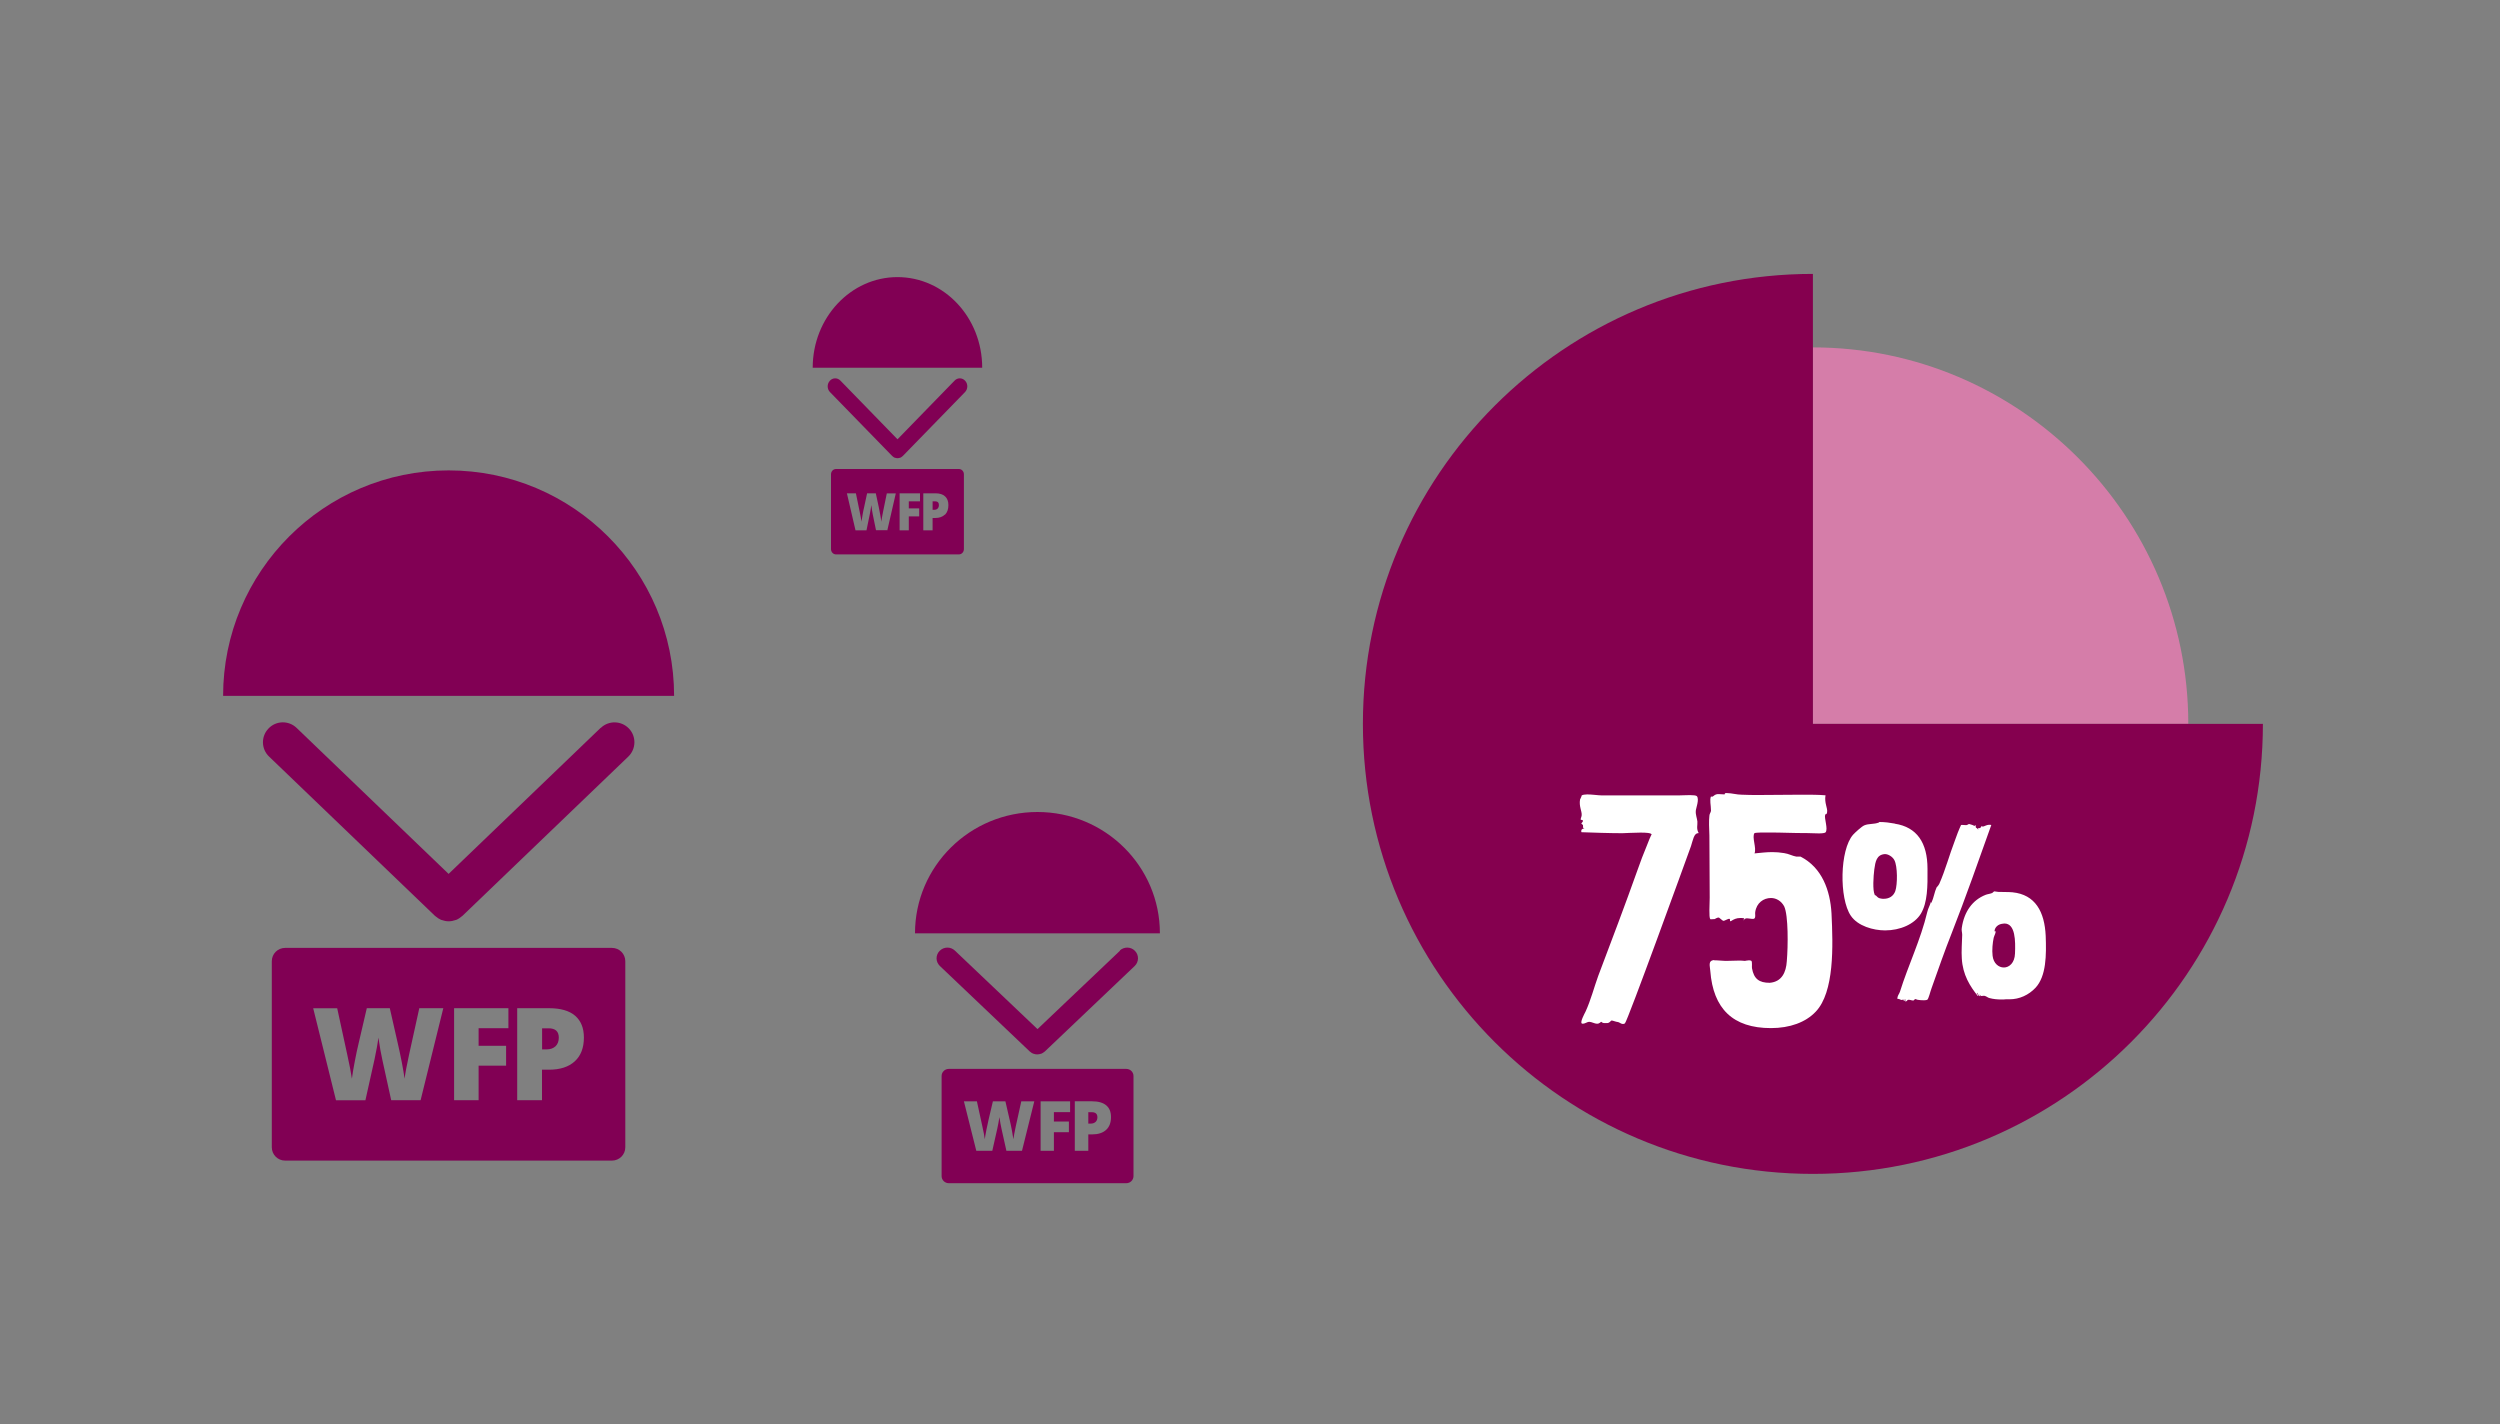 <?xml version="1.0" encoding="UTF-8"?>
<svg id="Layer_1" data-name="Layer 1" xmlns="http://www.w3.org/2000/svg" xmlns:xlink="http://www.w3.org/1999/xlink" viewBox="0 0 250 142.4">
  <rect x="0" y="0" width="250" height="142.4" fill="#808080" stroke="none"/>
  <defs>
    <style>
      .cls-1 {
        fill: none;
      }

      .cls-2 {
        fill: #d57da9;
      }

      .cls-3 {
        clip-path: url(#clippath-1);
      }

      .cls-4 {
        fill: #fff;
      }

      .cls-5 {
        fill: #810054;
      }

      .cls-6 {
        fill: #85004f;
      }

      .cls-7 {
        clip-path: url(#clippath);
      }
    </style>
    <clipPath id="clippath">
      <rect class="cls-1" x="136.29" y="27.39" width="90" height="90"/>
    </clipPath>
    <clipPath id="clippath-1">
      <rect class="cls-1" x="22.31" y="27.71" width="93.69" height="90.62"/>
    </clipPath>
  </defs>
  <g class="cls-7">
    <path class="cls-2" d="M181.29,72.39v-37.65c20.62,0,37.54,16.85,37.54,37.65h-37.54Z"/>
    <path class="cls-6" d="M226.29,72.39c0,24.85-20.15,45-45,45s-45-20.15-45-45,20.15-45,45-45v45h45Z"/>
  </g>
  <g>
    <path class="cls-4" d="M169.81,83.32c-.42,0-.52.71-.71,1.29-.58,1.61-6.38,17.6-6.61,17.73-.06.03-.13.06-.19.06-.19,0-.35-.16-.48-.19-.26-.03-.55-.16-.65-.16s-.13.16-.32.23c-.03.03-.19.03-.32.03-.1,0-.19,0-.26-.03-.1-.06-.13-.1-.16-.1s-.03.06-.23.16c-.06.03-.13.03-.16.03-.29,0-.55-.19-.81-.19-.16,0-.42.19-.61.19-.06,0-.1,0-.13-.03-.16-.16.26-.93.39-1.19.52-1.13.87-2.48,1.26-3.55,1.39-3.68,2.64-6.96,3.97-10.7.29-.84.51-1.39.9-2.35.1-.29.45-1.13.48-1.1-.06-.16-.55-.19-1.13-.19-.71,0-1.55.06-1.81.06-1.22,0-3.03-.06-4.09-.1-.06-.29.1-.35.32-.39-.23,0-.13-.19-.16-.32-.03-.03-.16-.16-.16-.13-.03-.06.16-.19.16-.29-.03-.1-.1-.1-.13-.1-.06,0-.1,0-.1-.06,0-.1.1-.29.1-.42.03-.39-.29-.9-.16-1.58,0,.03.19-.39.16-.39.1-.06.32-.1.55-.1.48,0,1.13.1,1.48.1h7.67c.26,0,.71-.03,1.13-.03.32,0,.61.03.68.1.29.29-.1,1.26-.1,1.48-.03.39.13.74.16,1.06.03.35-.13.71.13,1.16h-.06Z"/>
    <path class="cls-4" d="M171.42,96.03h.16c.29,0,.65.06.97.06.48,0,.9-.03,1.29-.03.23,0,.42,0,.65.03.03,0,.26-.06.42-.06.1,0,.19.03.23.06.1.1.03.65.06.74.19,1.06.71,1.45,1.77,1.45,1.22-.1,1.64-1.06,1.71-2.16.13-1.51.16-4.58-.26-5.48-.29-.55-.81-.84-1.32-.84-.74,0-1.45.48-1.58,1.42-.03.16.06.45-.06.61-.06.06-.13.06-.23.06-.16,0-.36-.06-.52-.06s-.29.06-.35.23c0-.13.06-.16.06-.23-.13-.03-.26-.03-.39-.03-.39,0-.65.13-.9.29-.03.03-.06.03-.1.03-.06,0,0-.19-.06-.23-.16-.06-.52.23-.65.19-.06,0-.39-.32-.42-.32-.19-.03-.35.13-.48.16.06-.03-.39.03-.39,0-.16-.19-.06-1.51-.06-2.16,0-2.06-.03-4.51-.03-6.19-.03-.64-.06-1.58,0-2,0-.16.13-.32.16-.48,0-.58-.16-1.1,0-1.45.03.03.06.03.1.03.13,0,.23-.19.42-.23.06-.03.16-.03.26-.03.16,0,.39.03.55.03.13-.03-.03-.1.13-.13h.16c.42,0,.97.16,1.45.16.55.03,1.16.03,1.77.03,1.39,0,2.9-.03,4.26-.03.84,0,1.64,0,2.35.06-.13.77.23,1.29.16,1.68-.03.29-.16.16-.19.26-.13.32.32,1.45.03,1.77-.06.06-.32.1-.65.1-.39,0-.84-.03-1.13-.03-1.68,0-2.48-.06-3.87-.06h-.74c-.19,0-.68.03-.71.06-.29.39.23,1.51,0,2.03.65-.06,1.19-.13,1.77-.13.39,0,.77.03,1.19.1.45.06.84.29,1.22.35h.42c2.16,1.1,2.97,3.39,3.1,5.68.16,3.29.29,7.87-1.58,9.83-1,1.06-2.58,1.64-4.48,1.64-3.8,0-5.77-1.94-6.06-5.71-.03-.52-.26-1.03.39-1.1Z"/>
    <path class="cls-4" d="M189.48,82.37c2.21.34,3.27,1.9,3.27,4.51.02,1.78,0,3.36-.65,4.47-.65,1.08-2.1,1.69-3.59,1.69-1.17,0-2.73-.43-3.43-1.47-1.17-1.72-1.11-6.59.23-8.1.18-.2.84-.81,1.11-.93.47-.2.95-.09,1.47-.29.02-.02.02-.05.07-.05.52,0,1.04.07,1.53.16ZM187.47,89.49s.02.04.05.04.07,0,.09.04c.18.18.23.25.5.29.09.02.18.02.27.02.5,0,.95-.23,1.15-.77.23-.68.23-2.48-.09-3.09-.18-.36-.65-.63-.97-.61-.81.07-.93.74-1.04,1.53-.09.7-.18,2.08.04,2.53ZM193.18,90.3v-.14c.18-.34.27-.97.48-1.42.02-.02.18-.18.27-.36.61-1.38.99-2.84,1.56-4.33.07-.2.18-.47.29-.79.09-.2.29-.72.32-.75.02-.02.07-.02.11-.02.09,0,.2.02.34.02h.09c.14-.02.2-.11.27-.11.05,0,.29.09.36.11s.11.07.18.07c.05,0,.09-.02.16-.07-.14.34.11.23.2.45.05-.02-.02-.05.02-.16.02,0,.07.02.09.02.11,0,.18-.09.25-.23.02.04.07.07.11.07.14,0,.34-.18.65-.18.07,0,.14,0,.2.02-1.22,3.43-2.57,7.27-3.95,10.79-.7,1.76-1.36,3.66-2.01,5.49-.14.36-.31,1.13-.45,1.2-.04.02-.18.05-.31.05-.23,0-.5-.02-.65-.05-.05,0-.2-.09-.23-.07-.07,0-.14.14-.18.14-.16.02-.29-.07-.45-.07h-.09c-.11.02-.09.18-.29.16-.02-.11.07-.11.04-.2-.07.02-.07.11-.11.16-.09,0-.02-.14,0-.16-.11-.02-.07.09-.11.11-.09,0-.02-.11,0-.14-.05.07-.11.09-.16.09-.11,0-.25-.11-.34-.11-.04,0-.07,0-.09.02-.05-.32.18-.5.25-.75.81-2.6,2.08-5.21,2.73-7.97.09-.38.25-.61.36-.99l.09.09ZM198.04,99.6s-.02.02-.04.02c-.09,0-.23-.25-.29-.34-.14.07.27.29.07.32-.77-.97-1.51-2.1-1.6-3.77-.05-.7.02-1.56.04-2.35,0-.23-.09-.47-.04-.7.23-1.6,1.06-2.78,2.39-3.3.18-.07.43-.09.65-.18.05-.02.14-.14.2-.16h.05c.11,0,.23.05.36.05.45.02,1.02,0,1.42.04,2.28.23,3.21,1.94,3.32,4.36.07,1.9.07,4.02-1.02,5.19-.68.72-1.6,1.15-2.6,1.15h-.38c-.14.02-.27.02-.41.02-.41,0-.84-.04-1.2-.14-.2-.04-.29-.18-.52-.23h-.09c-.09,0-.16.02-.2.02-.07,0-.11-.04-.16-.14-.07,0,0,.11.04.11ZM199.55,93.14c.05.14-.11.38-.18.63-.11.52-.18,1.24-.11,1.81.09.77.61,1.17,1.13,1.17s1.08-.45,1.11-1.4c.05-1.24.05-3-1.06-3-.05,0-.09.02-.16.02-.45.04-.81.34-.83.77,0,.02.09-.07.11,0Z"/>
  </g>
  <g class="cls-3">
    <path class="cls-5" d="M44.86,47.04c-12.45,0-22.55,10.1-22.55,22.55h45.1c0-12.45-10.1-22.55-22.55-22.55"/>
    <path class="cls-5" d="M54.85,102.83h-.64v2.11h.45c.38,0,.67-.11.89-.31.22-.21.33-.5.33-.87,0-.62-.34-.93-1.03-.93"/>
    <path class="cls-5" d="M57.48,106.13c-.61.56-1.47.84-2.58.84h-.7v3.05h-2.48v-9.2h3.18c1.16,0,2.03.25,2.62.76.58.51.87,1.23.87,2.17,0,1.03-.3,1.82-.91,2.38M50.85,102.82h-2.99v1.76h2.75v1.99h-2.75v3.45h-2.45v-9.2h5.43v2ZM42.06,110.02h-2.94l-.88-4.01c-.04-.17-.11-.5-.2-1-.09-.5-.15-.92-.2-1.25-.03.27-.09.61-.16,1.02-.08.41-.15.78-.22,1.12-.07.34-.38,1.72-.92,4.13h-2.94l-2.28-9.2h2.4l1,4.61c.23,1.02.38,1.83.47,2.43.05-.43.15-1.01.29-1.74.14-.74.27-1.34.39-1.83l.81-3.48h2.3l.79,3.48c.13.56.27,1.2.41,1.93.14.73.23,1.28.28,1.64.05-.46.2-1.27.45-2.42l1.02-4.63h2.4l-2.27,9.2ZM61.21,94.79H28.51c-.73,0-1.33.59-1.33,1.33v18.61c0,.73.59,1.33,1.33,1.33h32.69c.73,0,1.33-.59,1.33-1.33v-18.61c0-.73-.59-1.33-1.33-1.33"/>
    <path class="cls-5" d="M60.06,72.79l-15.2,14.6-15.2-14.6c-.79-.76-2.05-.74-2.81.06-.76.79-.74,2.05.06,2.81l16.58,15.92s.03.02.04.03c.18.16.38.29.59.38.01,0,.03,0,.05.01.22.08.46.13.7.13s.47-.05.7-.13c.02,0,.03,0,.05-.01.21-.09.41-.22.59-.38.01-.01.03-.02.04-.03l16.58-15.92c.79-.76.82-2.02.06-2.81-.76-.79-2.02-.82-2.81-.06"/>
    <path class="cls-5" d="M103.75,81.2c-6.76,0-12.25,5.43-12.25,12.13h24.49c0-6.7-5.48-12.13-12.25-12.13"/>
    <path class="cls-5" d="M109.18,111.22h-.35v1.14h.25c.2,0,.36-.06.48-.17.12-.11.18-.27.18-.47,0-.33-.19-.5-.56-.5"/>
    <path class="cls-5" d="M110.61,112.99c-.33.3-.8.45-1.4.45h-.38v1.64h-1.35v-4.95h1.73c.63,0,1.1.14,1.42.41.32.27.47.66.47,1.17,0,.55-.16.98-.49,1.28M107.01,111.21h-1.62v.94h1.5v1.07h-1.5v1.86h-1.33v-4.95h2.95v1.07ZM102.24,115.08h-1.6l-.48-2.16c-.02-.09-.06-.27-.11-.54-.05-.27-.08-.49-.11-.67-.02.15-.05.33-.09.55-.04.22-.08.42-.12.6-.04.18-.21.92-.5,2.22h-1.6l-1.24-4.95h1.3l.54,2.48c.12.55.21.98.25,1.31.03-.23.08-.54.16-.94.08-.39.15-.72.21-.98l.44-1.87h1.25l.43,1.87c.07.3.15.65.22,1.04.07.39.12.69.15.88.03-.25.11-.69.24-1.3l.55-2.49h1.3l-1.23,4.95ZM112.63,106.89h-17.75c-.4,0-.72.32-.72.71v10.01c0,.39.32.71.72.71h17.75c.4,0,.72-.32.72-.71v-10.01c0-.39-.32-.71-.72-.71"/>
    <path class="cls-5" d="M112.01,95.06l-8.26,7.85-8.26-7.85c-.43-.41-1.11-.4-1.53.03s-.4,1.1.03,1.51l9,8.56s.02,0,.02.01c.1.09.21.16.32.2,0,0,.02,0,.02,0,.12.05.25.07.38.07s.26-.03.38-.07c0,0,.02,0,.02,0,.12-.05.22-.12.32-.2,0,0,.02,0,.02-.01l9-8.56c.43-.41.44-1.09.03-1.51-.41-.43-1.1-.44-1.53-.03"/>
    <path class="cls-5" d="M89.75,27.71c-4.68,0-8.48,4.06-8.48,9.06h16.95c0-5.01-3.79-9.06-8.48-9.06"/>
    <path class="cls-5" d="M93.5,50.13h-.24v.85h.17c.14,0,.25-.04.34-.13.08-.09.12-.2.12-.35,0-.25-.13-.37-.39-.37"/>
    <path class="cls-5" d="M94.49,51.46c-.23.22-.55.34-.97.34h-.26v1.23h-.93v-3.7h1.2c.44,0,.76.1.98.31.22.2.33.49.33.87,0,.41-.11.73-.34.96M92,50.13h-1.12v.71h1.04v.8h-1.04v1.39h-.92v-3.7h2.04v.8ZM88.7,53.02h-1.1l-.33-1.61c-.02-.07-.04-.2-.07-.4-.03-.2-.06-.37-.07-.5-.01.11-.03.25-.06.41-.03.16-.06.31-.08.45-.03.14-.14.69-.34,1.66h-1.1l-.86-3.7h.9l.38,1.85c.09.41.14.74.18.98.02-.17.06-.4.11-.7.05-.29.1-.54.15-.73l.3-1.4h.87l.3,1.4c.05.22.1.48.15.78.05.29.09.51.1.66.02-.19.08-.51.17-.97l.38-1.86h.9l-.85,3.7ZM95.89,46.9h-12.29c-.28,0-.5.24-.5.53v7.48c0,.29.22.53.5.53h12.29c.28,0,.5-.24.5-.53v-7.48c0-.29-.22-.53-.5-.53"/>
    <path class="cls-5" d="M95.46,38.06l-5.71,5.87-5.71-5.87c-.3-.31-.77-.3-1.06.02-.29.32-.28.83.02,1.13l6.23,6.4s.01,0,.02.01c.07.07.14.12.22.15,0,0,.01,0,.02,0,.08.03.17.05.26.05s.18-.02.26-.05c0,0,.01,0,.02,0,.08-.03.16-.09.22-.15,0,0,.01,0,.02-.01l6.23-6.4c.3-.31.31-.81.02-1.13-.29-.32-.76-.33-1.06-.02"/>
  </g>
</svg>